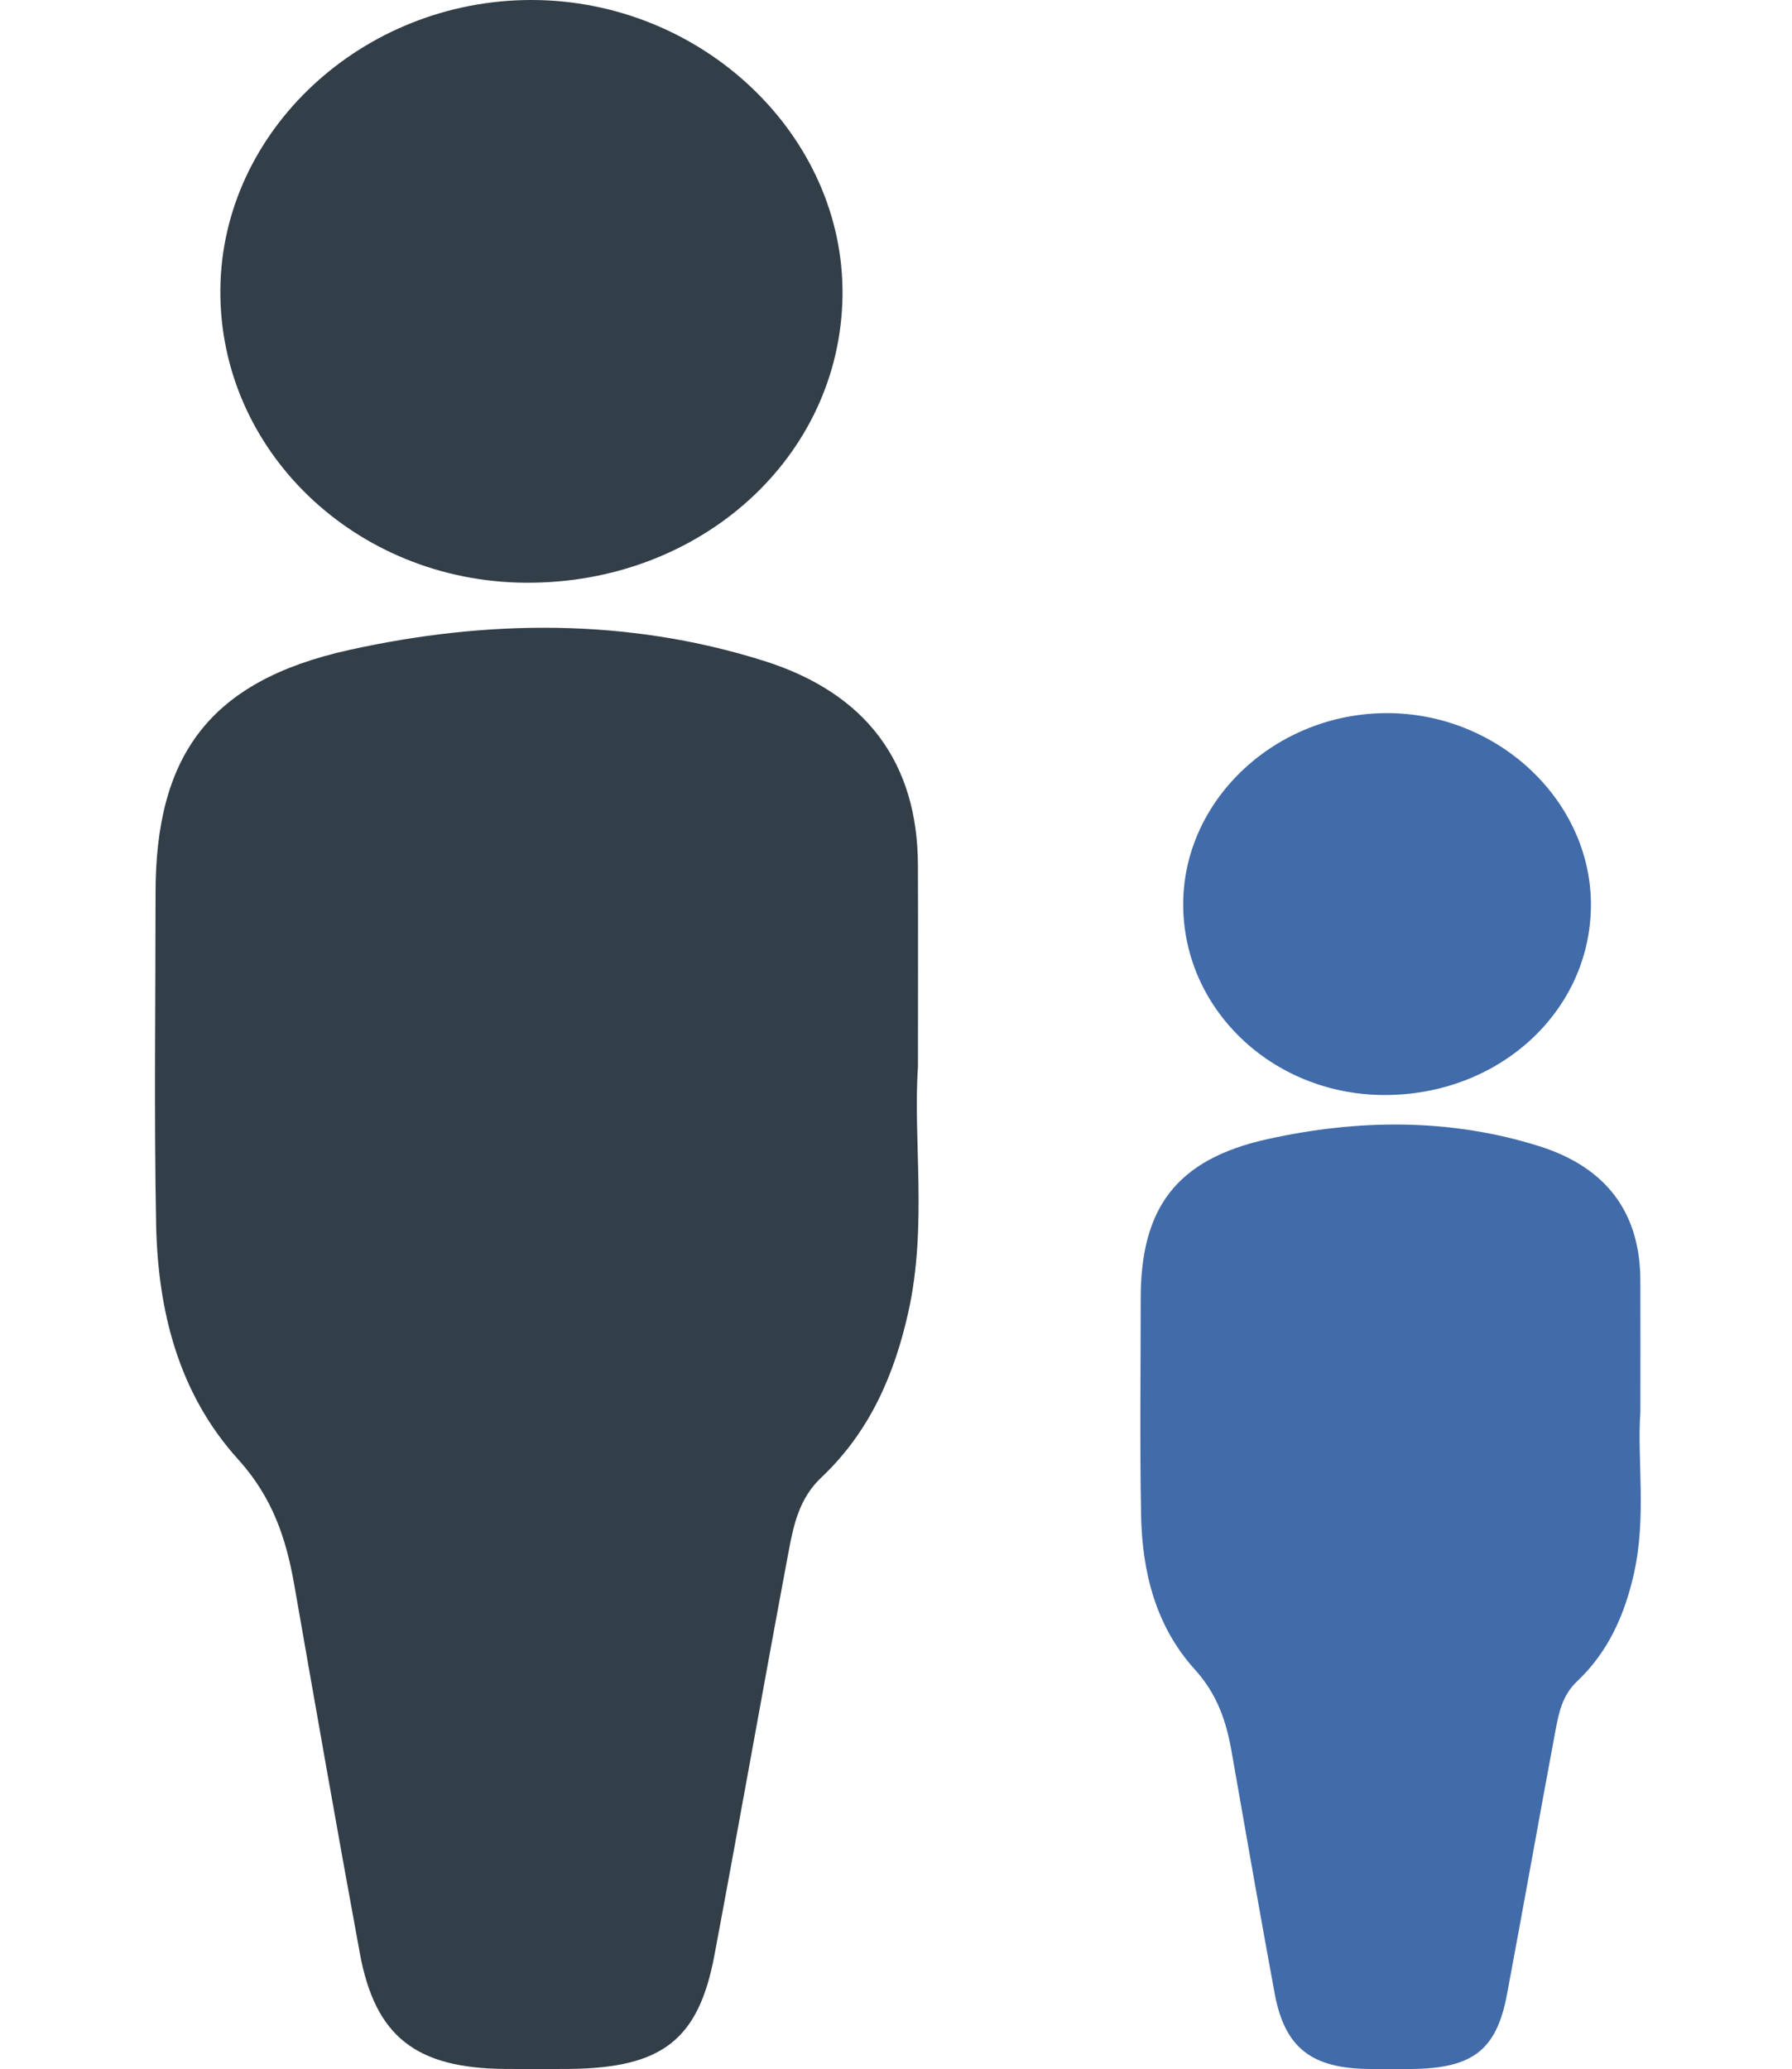 <svg xmlns="http://www.w3.org/2000/svg" xmlns:xlink="http://www.w3.org/1999/xlink" id="Layer_1" x="0px" y="0px" viewBox="0 0 78.931 91.121" style="enable-background:new 0 0 78.931 91.121;" xml:space="preserve"><style type="text/css">	.st0{clip-path:url(#SVGID_00000168081999557104400920000010939168617146667911_);fill:#323E48;}	.st1{clip-path:url(#SVGID_00000168081999557104400920000010939168617146667911_);fill:#416BA9;}</style><g>	<defs>		<rect id="SVGID_1_" x="6.827" width="65.443" height="91.121"></rect>	</defs>	<clipPath id="SVGID_00000131331363154369965150000013880069394861315742_">		<use xlink:href="#SVGID_1_" style="overflow:visible;"></use>	</clipPath>	<path style="clip-path:url(#SVGID_00000131331363154369965150000013880069394861315742_);fill:#323E48;" d="M40.433,46.986  c-0.224,3.158,0.423,7.006-0.426,10.805c-0.611,2.737-1.696,5.262-3.831,7.277c-0.986,0.93-1.227,2.119-1.449,3.305  c-1.106,5.909-2.151,11.829-3.26,17.738c-0.701,3.736-2.309,4.963-6.393,5.004c-0.951,0.009-1.901,0.008-2.852,0  c-3.906-0.035-5.696-1.427-6.371-5.087c-0.997-5.409-1.944-10.827-2.892-16.244c-0.356-2.03-0.955-3.841-2.473-5.518  c-2.645-2.922-3.538-6.586-3.61-10.365c-0.093-4.854-0.026-9.71-0.025-14.565c0.001-6.043,2.351-9.345,8.524-10.711  c6.061-1.34,12.262-1.419,18.282,0.483c4.526,1.429,6.756,4.505,6.774,8.976C40.442,40.831,40.433,43.578,40.433,46.986"></path>	<path style="clip-path:url(#SVGID_00000131331363154369965150000013880069394861315742_);fill:#323E48;" d="M23.156,25.663  c-7.494-0.046-13.508-5.818-13.45-12.91C9.763,5.758,15.969-0.011,23.425,0c7.506,0.011,13.766,5.963,13.684,13.01  C37.026,20.119,30.861,25.71,23.156,25.663"></path>	<path style="clip-path:url(#SVGID_00000131331363154369965150000013880069394861315742_);fill:#416BA9;" d="M72.252,62.198  c-0.147,2.07,0.277,4.591-0.279,7.081c-0.401,1.794-1.112,3.448-2.511,4.769c-0.646,0.609-0.804,1.388-0.949,2.165  c-0.725,3.873-1.41,7.752-2.137,11.625c-0.459,2.448-1.512,3.252-4.189,3.279c-0.623,0.006-1.246,0.006-1.869,0  c-2.56-0.023-3.733-0.935-4.175-3.333c-0.654-3.545-1.274-7.096-1.896-10.646c-0.233-1.33-0.626-2.517-1.62-3.616  c-1.734-1.915-2.319-4.316-2.366-6.793c-0.061-3.18-0.017-6.363-0.017-9.544c0.001-3.96,1.541-6.125,5.587-7.019  c3.972-0.879,8.036-0.93,11.98,0.316c2.967,0.937,4.428,2.952,4.44,5.882C72.258,58.164,72.252,59.965,72.252,62.198"></path>	<path style="clip-path:url(#SVGID_00000131331363154369965150000013880069394861315742_);fill:#416BA9;" d="M60.93,48.224  c-4.911-0.03-8.852-3.813-8.814-8.46c0.037-4.584,4.104-8.365,8.991-8.358c4.918,0.008,9.021,3.908,8.967,8.526  C70.019,44.591,65.979,48.255,60.93,48.224"></path></g></svg>